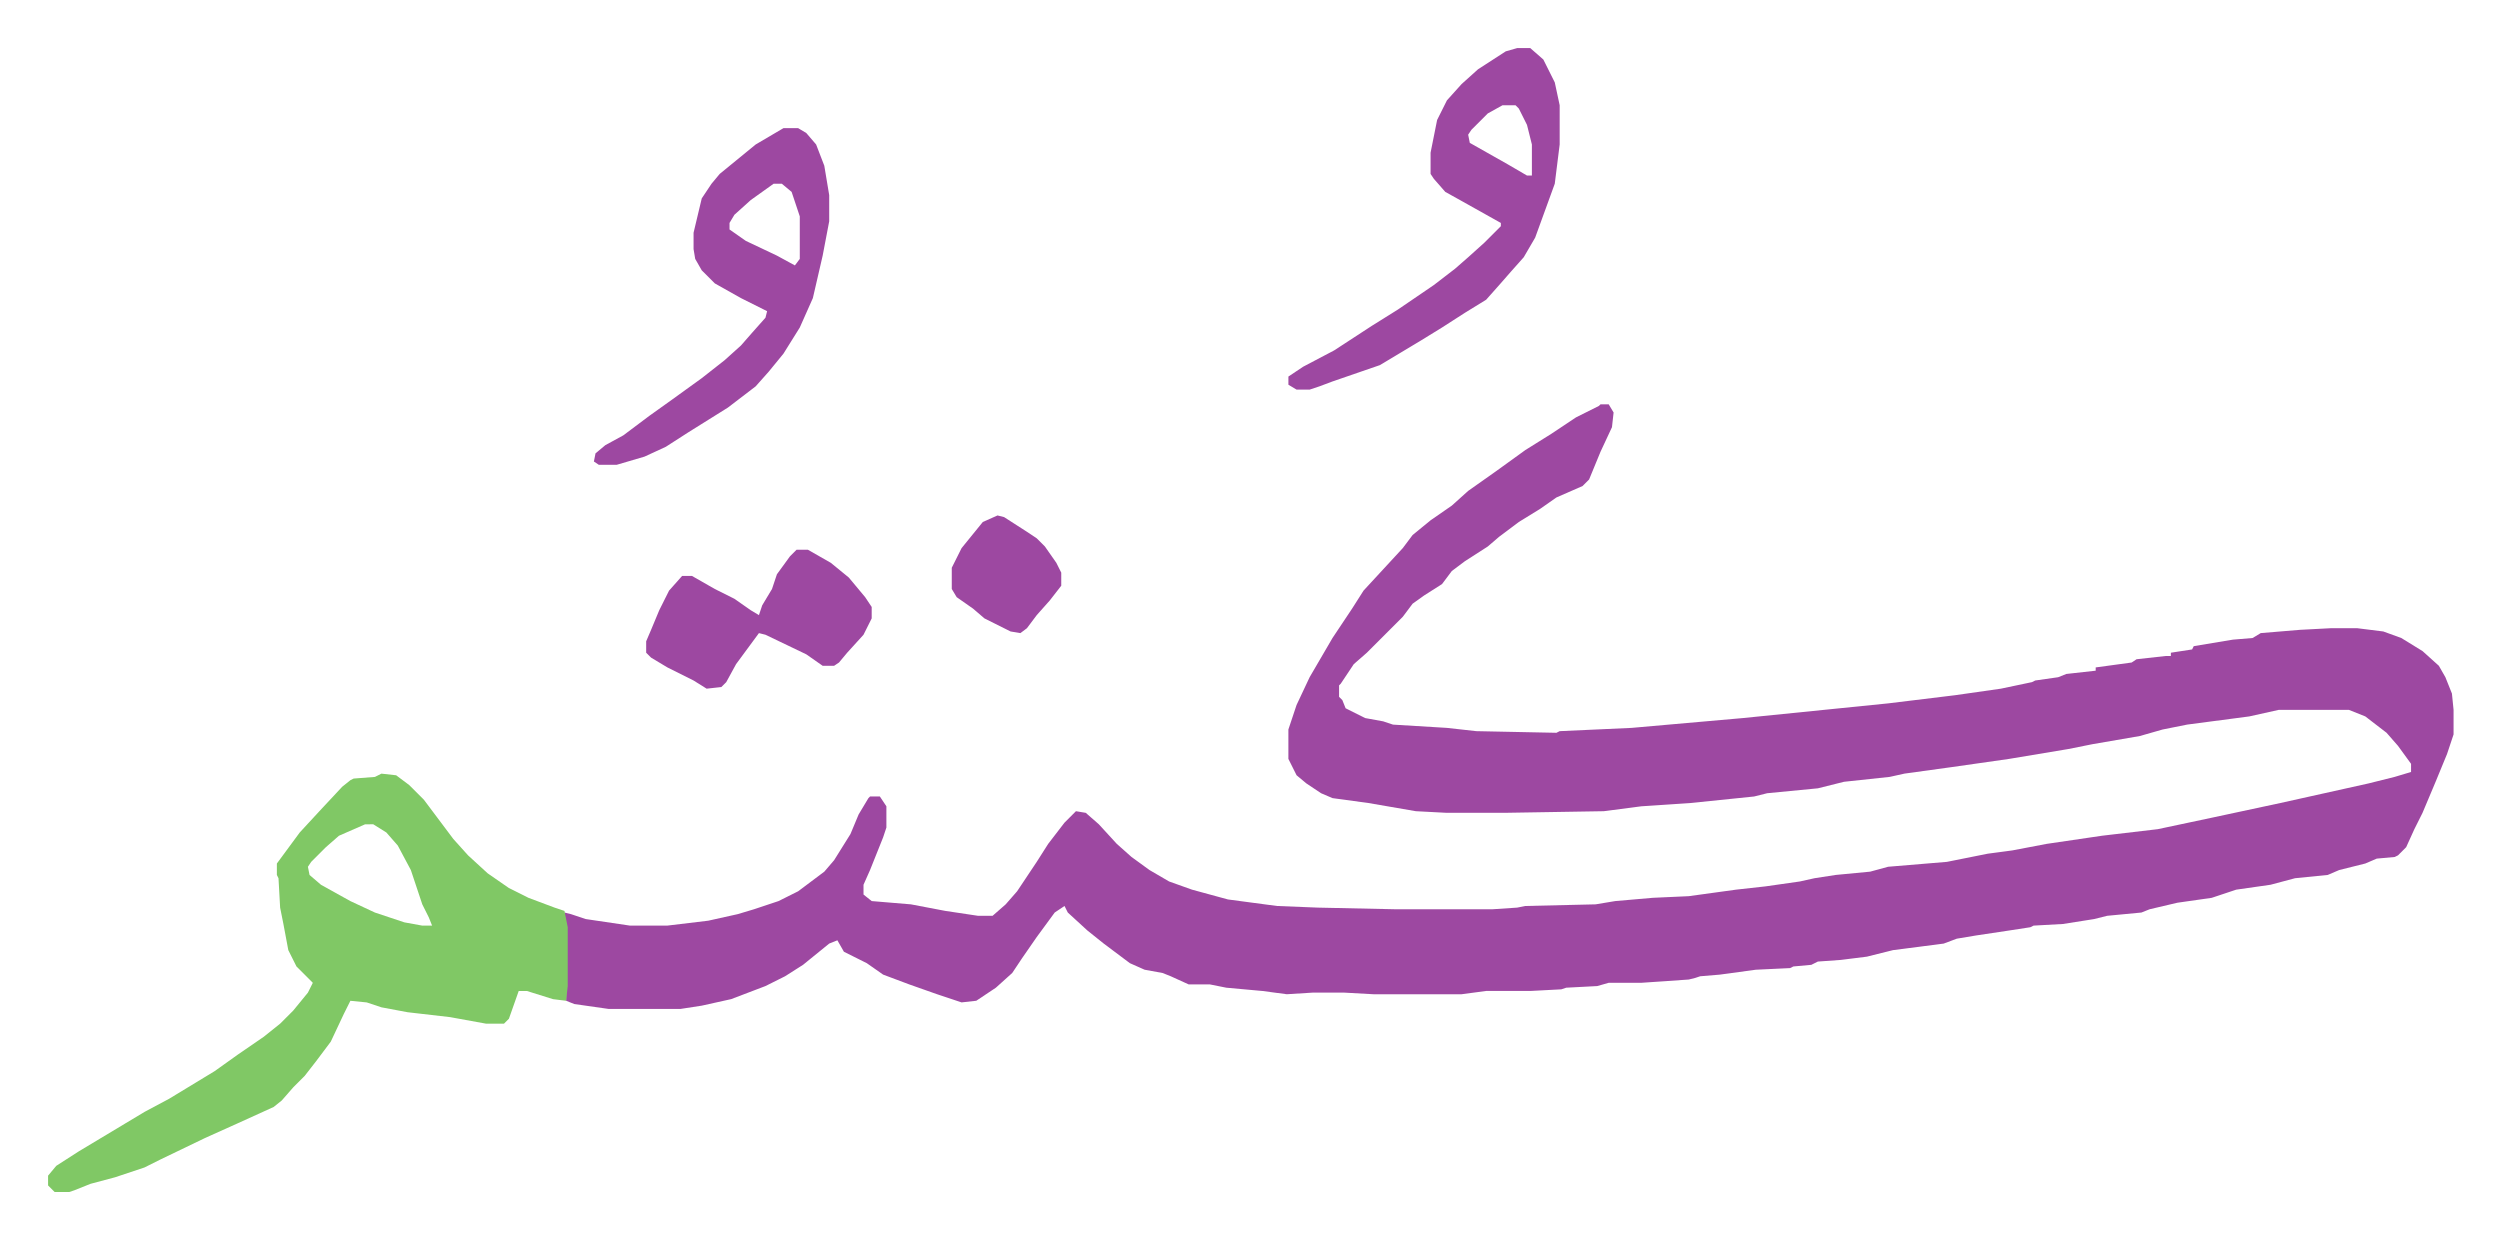 <svg xmlns="http://www.w3.org/2000/svg" role="img" viewBox="-29.42 384.58 1529.84 757.84"><path fill="#9d48a1" id="rule_ikhfa" d="M950 632h5l3 5-1 9-7 15-7 17-4 4-16 7-10 7-13 8-12 9-7 6-14 9-8 6-6 8-11 7-7 5-6 8-22 22-8 7-8 12-1 1v7l2 2 2 5 12 6 11 2 6 2 33 2 18 2 49 1 2-1 44-2 68-6 89-9 41-5 28-4 19-4 2-1 14-2 5-2 18-2v-2l22-3 3-2 18-2h3v-2l13-2 1-2 24-4 12-1 5-3 24-2 19-1h16l16 2 11 4 13 8 10 9 4 7 4 10 1 10v15l-4 12-7 17-8 19-5 10-5 11-5 5-2 1-11 1-7 3-16 4-7 3-20 2-15 4-21 3-6 2-9 3-21 3-17 4-5 2-21 2-8 2-19 3-18 1-2 1-13 2-20 3-12 2-8 3-31 4-16 4-16 2-14 1-4 2-11 1-2 1-21 1-22 3-12 1-3 1-4 1-29 2h-20l-7 2-19 1-3 1-19 1h-27l-15 2h-54l-18-1h-19l-16 1-15-2-22-2-10-2h-13l-11-5-5-2-11-2-9-4-16-12-10-8-12-11-2-4-6 4-11 15-9 13-6 9-10 9-12 8-9 1-15-5-17-6-16-6-10-7-14-7-4-7-5 2-16 13-11 7-12 6-21 8-18 4-13 2h-44l-21-3-5-2v-45l-1-9 4 1 9 3 27 4h23l25-3 18-4 10-3 15-5 12-6 16-12 6-7 10-16 5-12 6-10 1-1h6l4 6v13l-2 6-8 20-4 9v6l5 4 24 2 21 4 20 3h9l8-7 7-8 12-18 7-11 10-13 7-7 6 1 8 7 11 12 9 8 11 8 12 7 14 5 22 6 30 4 25 1 47 1h60l15-1 5-1 43-1 12-2 23-2 22-1 29-4 18-2 21-3 9-2 13-2 21-2 11-3 36-3 25-5 15-2 21-4 34-5 34-4 33-7 42-9 27-6 27-6 16-4 10-3v-5l-8-11-7-8-13-10-10-4h-43l-18 4-38 5-15 3-14 4-29 5-15 3-36 6-35 5-29 4-9 2-28 3-16 4-31 3-8 2-39 4-30 2-23 3-61 1h-35l-19-1-29-5-22-3-7-3-9-6-6-5-5-10v-18l5-15 8-17 14-24 12-18 7-11 12-13 12-13 6-8 11-9 13-9 10-9 17-12 18-13 16-10 15-10 14-7z"/><path fill="#80c865" id="rule_idgham_shafawi_with_meem" d="M204 858l9 1 8 6 9 9 9 12 9 12 9 10 12 11 13 9 12 6 16 6 6 2 2 10v36l-1 9-8-1-16-5h-5l-6 17-3 3h-11l-22-4-26-3-16-3-9-3-10-1-4 8-8 17-9 12-7 9-7 7-7 8-5 4-22 10-20 9-27 13-10 5-18 6-15 4-10 4-3 1H4l-4-4v-6l5-6 14-9 20-12 20-12 15-8 28-17 14-10 16-11 10-8 8-8 9-11 3-6-10-10-5-10-3-16-2-10-1-18-1-2v-7l14-19 12-13 14-15 5-4 2-1 13-1zm-10 31l-16 7-8 7-9 9-2 3 1 5 7 6 18 10 15 7 18 6 11 2h6l-2-5-4-8-7-21-8-15-7-8-8-5z"/><path fill="#9d48a1" id="rule_ikhfa" d="M899 414h8l8 7 7 14 3 14v24l-3 24-4 11-8 22-7 12-8 9-7 8-8 9-13 8-14 9-13 8-15 9-10 6-29 10-8 3-6 2h-8l-5-3v-5l9-6 19-10 23-15 16-10 22-15 13-10 8-7 10-9 10-10v-2l-25-14-9-5-7-8-2-3v-13l4-20 6-12 9-10 10-9 17-11zm-9 35l-9 5-10 10-2 3 1 5 23 13 12 7h3v-19l-3-12-5-10-2-2zm-440 14h9l5 3 6 7 5 13 3 18v16l-4 21-6 26-8 18-10 16-9 11-8 9-17 13-24 15-14 9-13 6-17 5h-11l-3-2 1-5 6-5 11-6 16-12 14-10 18-13 14-11 10-9 7-8 8-9 1-4-16-8-16-9-8-8-4-7-1-6v-10l5-21 6-9 5-6 11-9 11-9zm-6 34l-14 10-10 9-3 5v4l10 7 19 9 11 6 3-4v-26l-5-15-6-5zm14 224h7l14 8 11 9 10 12 4 6v7l-5 10-10 11-5 6-3 2h-7l-10-7-25-12-4-1-14 19-6 11-3 3-9 1-8-5-16-8-10-6-3-3v-7l3-7 5-12 6-12 8-9h6l14 8 12 6 10 7 5 3 2-6 6-10 3-9 8-11zm123-21l4 1 14 9 6 4 5 5 7 10 3 6v8l-7 9-8 9-6 8-4 3-6-1-10-5-6-3-7-6-10-7-3-5v-13l6-12 13-16z"/></svg>
